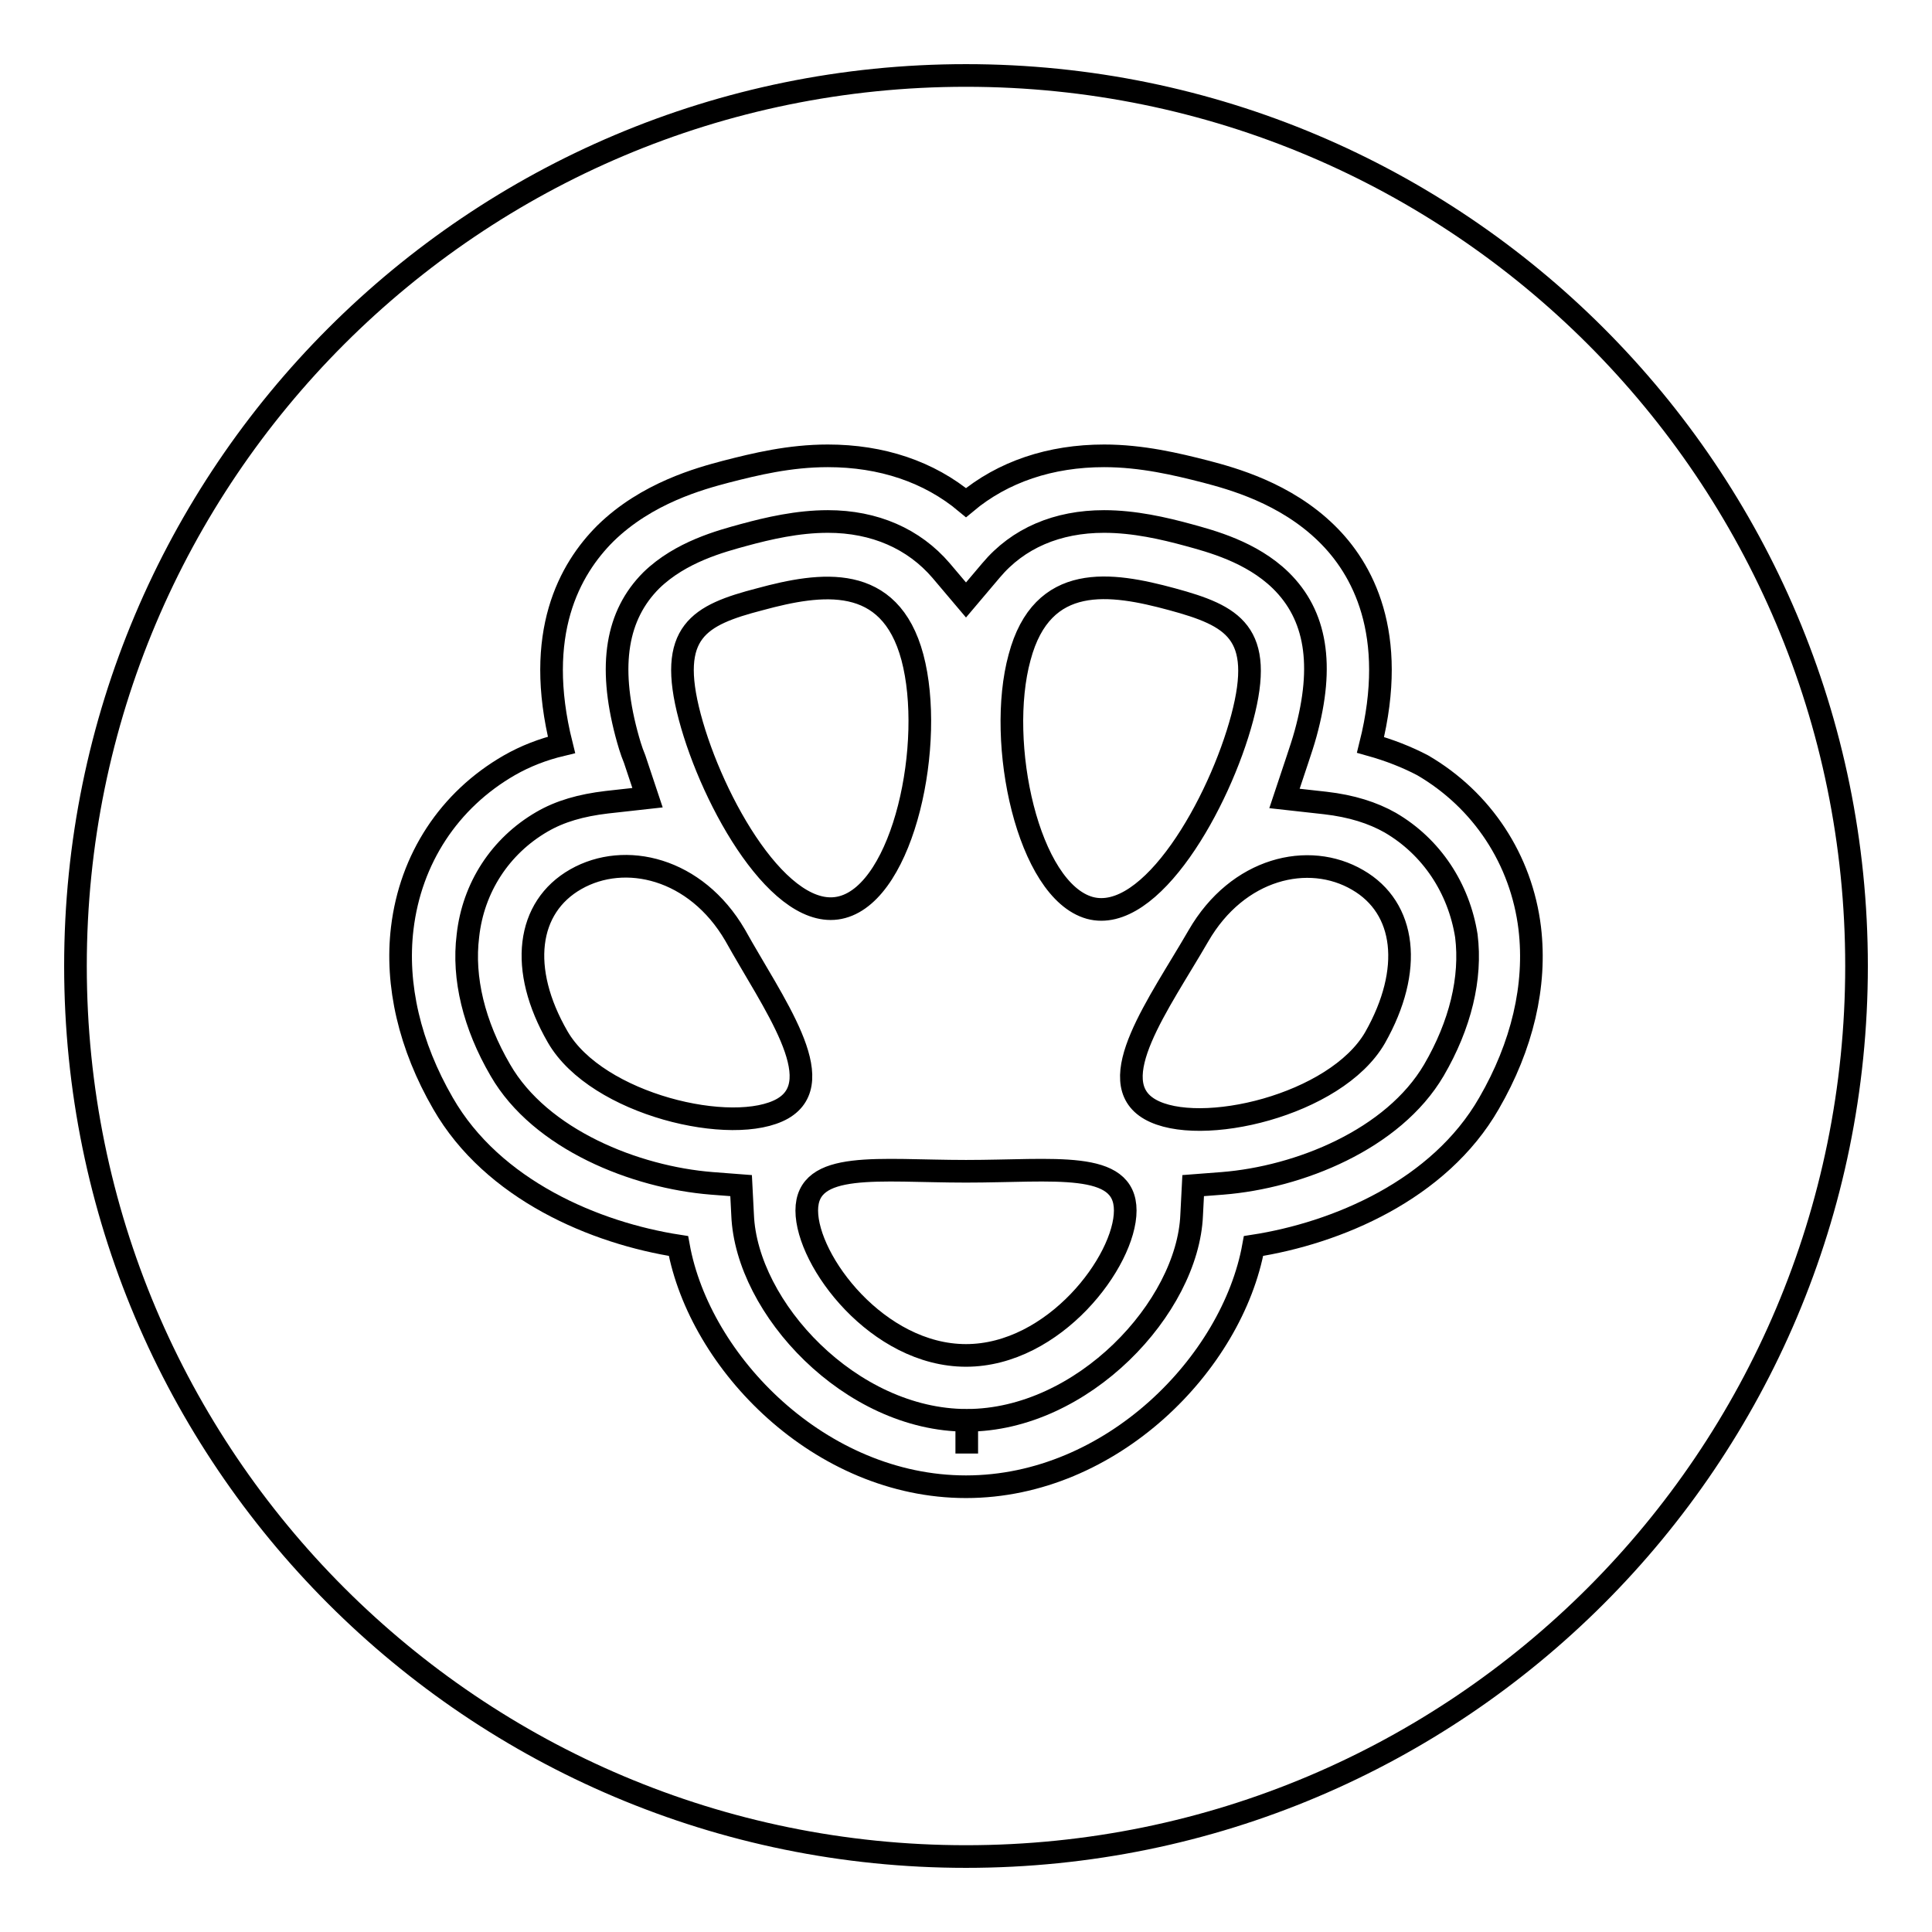 <?xml version="1.0" encoding="utf-8"?>
<!-- Svg Vector Icons : http://www.onlinewebfonts.com/icon -->
<!DOCTYPE svg PUBLIC "-//W3C//DTD SVG 1.1//EN" "http://www.w3.org/Graphics/SVG/1.1/DTD/svg11.dtd">
<svg version="1.1" xmlns="http://www.w3.org/2000/svg" xmlns:xlink="http://www.w3.org/1999/xlink" x="0px" y="0px" viewBox="0 0 256 256" enable-background="new 0 0 256 256" xml:space="preserve">
<g><g><g><g><path stroke-width="3" fill-opacity="0" stroke="#000000"  d="M128,10C62.8,10,10,62.8,10,128c0,65.2,52.8,118,118,118c65.2,0,118-52.8,118-118C246,62.8,193.2,10,128,10z M197.3,146.2c-6.6,11.5-20.2,17.2-31.2,18.9c-2.8,15.5-18.8,31.9-38.1,31.9c-19.3,0-35.3-16.4-38.1-31.9c-11-1.7-24.6-7.4-31.2-18.9c-4.4-7.6-6.3-15.7-5.4-23.2c1.1-9.2,6.2-17,14.2-21.6c2.1-1.2,4.4-2.1,6.9-2.7c-3.7-14.8,1.1-23.3,5.8-28c5.5-5.4,12.6-7.3,16-8.2c3.9-1,8.4-2.1,13.5-2.1c7.1,0,13.4,2.1,18.3,6.2c4.9-4.1,11.2-6.2,18.3-6.2c5,0,9.6,1.1,13.5,2.1c3.4,0.9,10.5,2.8,16,8.2c4.7,4.6,9.5,13.2,5.8,28c2.5,0.7,4.8,1.6,6.9,2.7c7.9,4.6,13.1,12.5,14.2,21.6C203.6,130.6,201.7,138.6,197.3,146.2z"/><path stroke-width="3" fill-opacity="0" stroke="#000000"  d="M184.2,109c-2.3-1.3-5.1-2.2-8.6-2.6l-5.4-0.6l1.7-5.1c0.4-1.2,0.8-2.4,1.1-3.5c2.5-9.1,1.4-15.7-3.3-20.3c-3.9-3.8-9.3-5.2-12.2-6c-3.3-0.9-7.2-1.8-11.2-1.8c-6.2,0-11.4,2.2-15,6.5l-3.3,3.9l-3.3-3.9c-3.6-4.2-8.8-6.5-15-6.5c-4,0-7.9,0.9-11.2,1.8c-2.9,0.8-8.3,2.2-12.2,6c-4.6,4.6-5.7,11.2-3.3,20.3c0.3,1.1,0.6,2.2,1.1,3.4l1.7,5.1l-5.4,0.6c-3.4,0.4-6.2,1.2-8.6,2.6c-5.5,3.2-9.1,8.7-9.8,15.1c-0.7,5.6,0.8,11.8,4.3,17.8c5.3,9.2,17.9,14.2,28,15l3.9,0.3l0.2,3.9c0.5,12.3,14.3,27.2,29.7,27.2v4.4l0-4.4c15.4,0,29.3-15,29.8-27.2l0.2-3.9l3.9-0.3c10.1-0.8,22.6-5.8,28-15c3.5-6,5-12.2,4.3-17.8C193.3,117.7,189.7,112.2,184.2,109z M135.1,87.1c3-11.3,12.1-9.9,20.2-7.7c8.1,2.2,12.3,4.4,9.3,15.7c-3,11.3-12.1,27.4-20.2,25.2C136.2,118,132,98.4,135.1,87.1z M100.7,79.4c8.1-2.2,17.2-3.5,20.2,7.7c3,11.3-1.1,30.9-9.3,33.1c-8.1,2.2-17.2-13.9-20.2-25.2C88.4,83.7,92.6,81.5,100.7,79.4z M103.7,146.9c-6.5,3.7-24.6-0.5-29.8-9.5c-5.2-9-4.1-17.2,2.4-20.9c6.5-3.7,15.9-1.5,21.1,7.4C102.4,132.9,110.1,143.2,103.7,146.9z M128,179.6c-11.7,0-21.1-12.5-21.1-19.2s9.5-5.2,21.1-5.2c11.7,0,21.1-1.5,21.1,5.2S139.7,179.6,128,179.6z M182.2,137.5c-5.2,9-23.3,13.2-29.8,9.5c-6.5-3.7,1.2-14,6.4-23c5.2-9,14.6-11.2,21.1-7.4C186.3,120.3,187.3,128.5,182.2,137.5z"/></g></g><g></g><g></g><g></g><g></g><g></g><g></g><g></g><g></g><g></g><g></g><g></g><g></g><g></g><g></g><g></g></g></g>
</svg>
